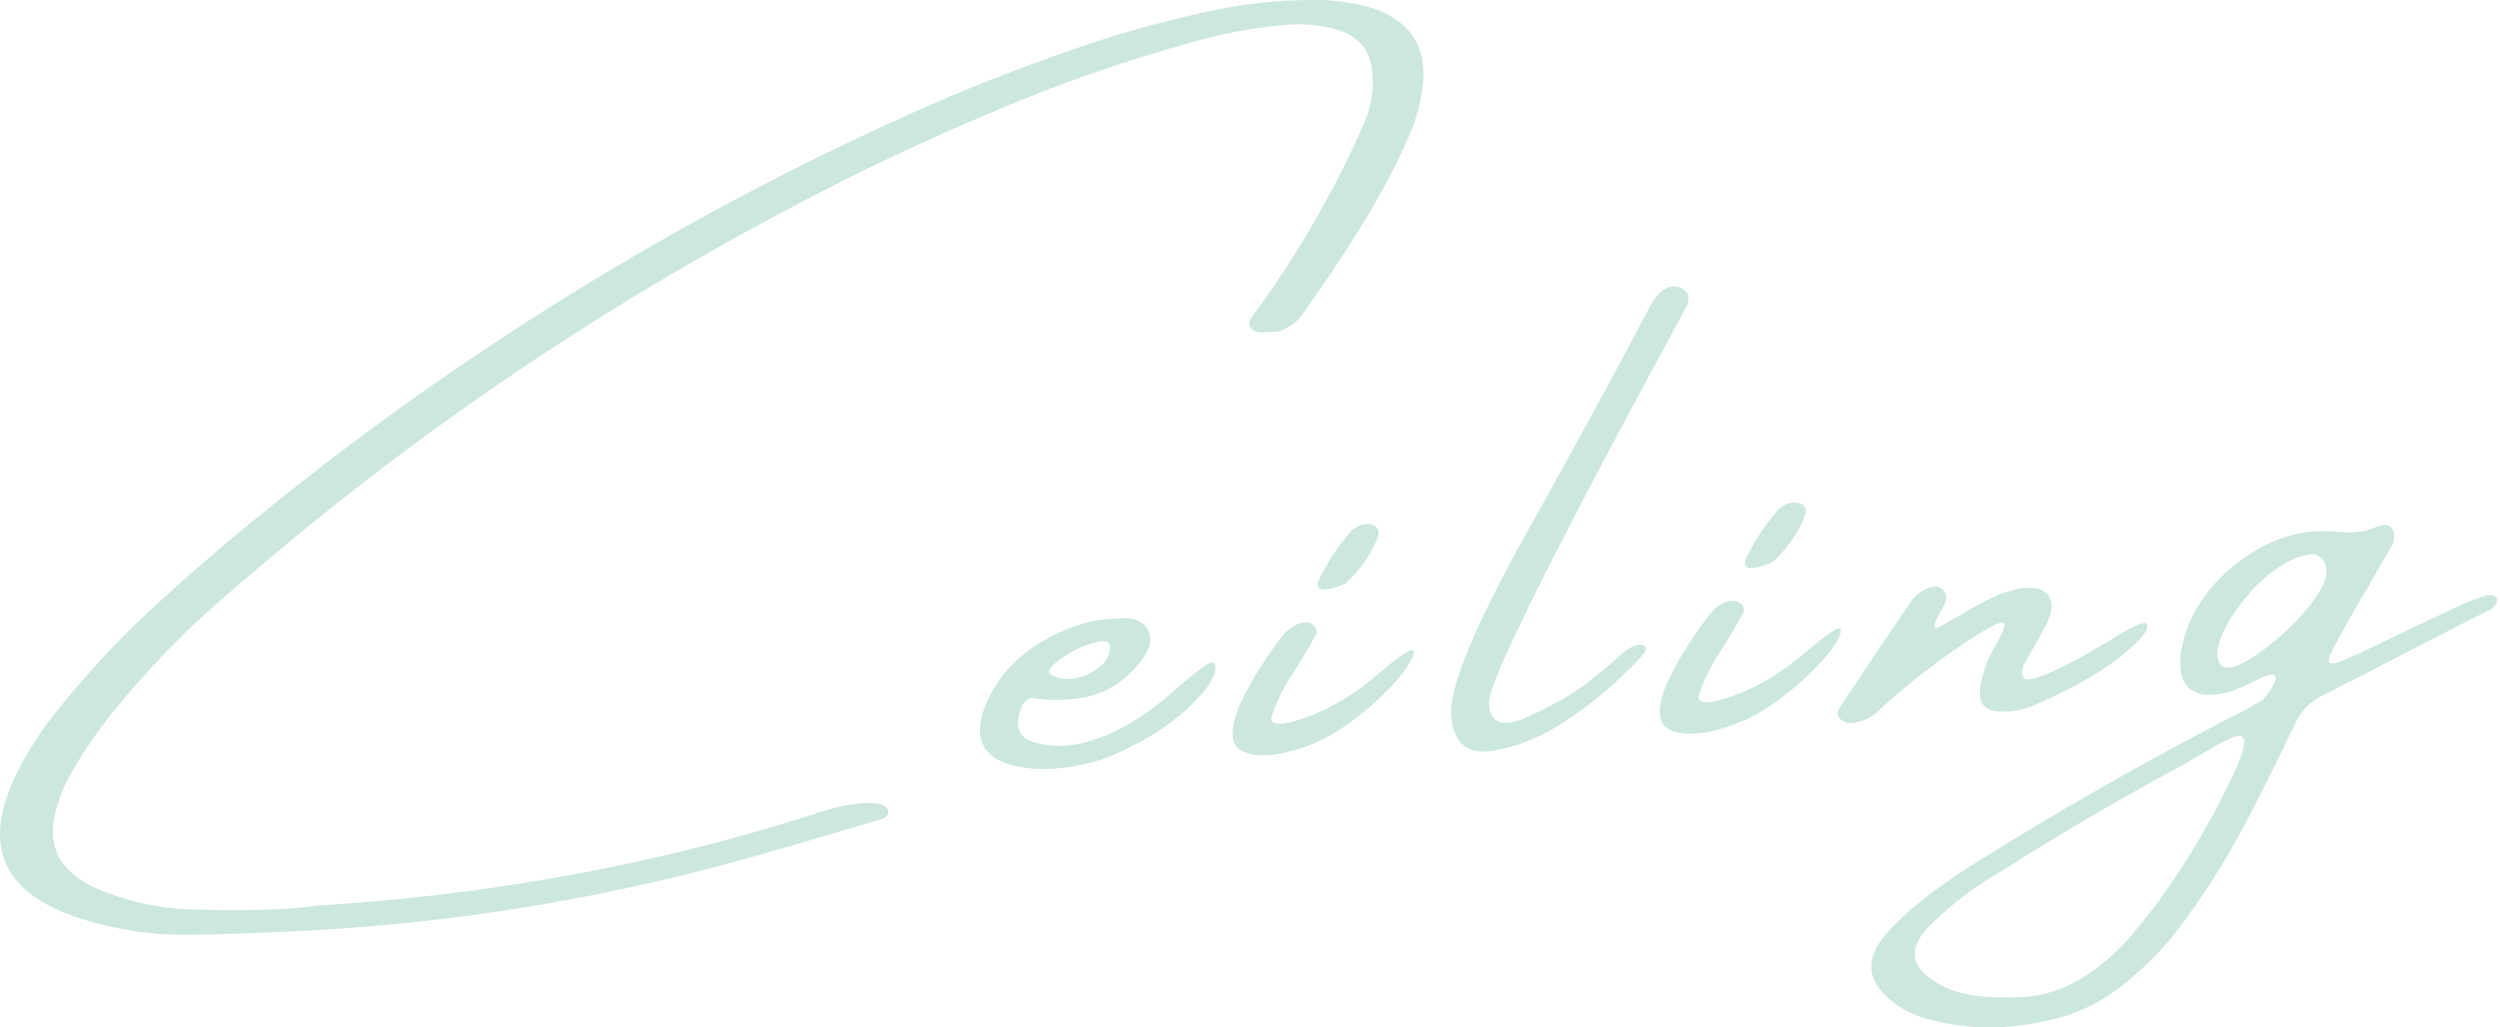 <svg width="438" height="180" viewBox="0 0 438 180" fill="none" xmlns="http://www.w3.org/2000/svg">
<path d="M222.052 58.162C221.608 58.256 221.164 58.279 220.673 58.232C220.182 58.185 219.738 57.998 219.364 57.695C218.92 57.227 218.757 56.783 218.897 56.386C219.014 55.965 219.247 55.591 219.551 55.241C224.365 48.721 228.665 41.92 232.475 34.862C234.882 30.516 237.079 26.029 239.042 21.425C240.304 18.574 240.748 15.559 240.374 12.381C240.07 8.969 238.247 6.655 234.929 5.416C232.358 4.575 229.67 4.201 226.866 4.271L225.37 4.341C219.434 4.855 213.569 5.977 207.843 7.683C197.911 10.441 188.236 13.759 178.818 17.592C169.399 21.425 160.122 25.561 151.031 30.001C111.068 49.772 74.494 74.077 41.286 102.892C32.943 109.856 25.464 117.545 18.804 125.981C16.49 128.949 14.387 132.104 12.494 135.376C11.419 137.222 10.601 139.162 9.994 141.242C7.914 147.973 10.274 152.787 17.051 155.708C22.8 158.138 28.783 159.354 34.999 159.377C39.86 159.541 44.628 159.494 49.278 159.26C51.475 159.143 53.602 158.956 55.658 158.653C85.291 156.853 113.686 151.712 140.841 143.205C141.286 143.041 141.706 142.901 142.15 142.808C143.996 142.13 145.913 141.569 147.923 141.125C148.437 141.032 149.278 140.915 150.47 140.775C151.638 140.634 152.76 140.658 153.788 140.798C154.817 140.962 155.424 141.382 155.611 142.13C155.635 142.527 155.541 142.855 155.307 143.065C155.074 143.275 154.723 143.439 154.303 143.532C152.643 144.023 150.984 144.514 149.371 145.005C144.464 146.477 139.556 147.926 134.695 149.305C107.259 157.297 79.192 161.948 50.564 163.21C44.651 163.514 38.739 163.7 32.849 163.771C26.236 163.841 19.739 162.812 13.335 160.686C0.646 156.339 -2.977 148.323 2.422 136.591C4.595 131.917 7.4 127.547 10.835 123.504C15.649 117.545 20.861 111.96 26.469 106.771C32.078 101.583 37.85 96.559 43.833 91.674C70.545 69.73 99.313 50.59 130.138 34.255C139.58 29.277 149.114 24.603 158.813 20.233C168.488 15.863 178.42 11.937 188.586 8.454C197.116 5.486 205.81 3.149 214.644 1.397C218.196 0.742 221.701 0.322 225.16 0.135C227.427 0.018 229.717 -0.029 231.984 0.018C234.648 0.135 237.266 0.555 239.86 1.233C246.847 3.407 250.002 7.917 249.324 14.741C248.95 17.779 248.179 20.7 246.987 23.551C244.557 29.067 241.753 34.395 238.551 39.536C235.373 44.678 232.007 49.726 228.455 54.657C227.403 56.339 225.908 57.484 223.968 58.069C223.384 58.162 222.846 58.209 222.356 58.139H222.075L222.052 58.162Z" fill="#CCE7DD"/>
<path d="M207.913 124.276C205.412 126.519 202.608 128.482 199.453 130.141C196.322 131.801 193.704 132.922 191.648 133.483C189.591 134.044 187.511 134.418 185.384 134.605C181.972 134.932 178.934 134.628 176.223 133.74C171.807 132.151 170.615 128.716 172.671 123.504C174.564 118.994 177.719 115.372 182.136 112.661C186.553 109.95 190.946 108.524 195.317 108.384H195.433C196.555 108.244 197.607 108.267 198.565 108.454C200.178 108.968 201.136 109.88 201.44 111.212C201.743 112.544 201.253 114.04 199.967 115.746C197.069 119.485 193.47 121.682 189.194 122.313C186.366 122.71 183.655 122.733 181.108 122.313C180.617 122.266 180.15 122.406 179.729 122.78C179.308 123.13 179.028 123.551 178.888 124.042C177.719 127.29 178.49 129.3 181.178 130.048C184.496 131.029 188.095 130.843 191.951 129.51C196.415 127.991 200.809 125.304 205.132 121.495C209.455 117.685 211.909 115.862 212.47 116.073C213.031 116.283 213.124 116.984 212.751 118.153C211.979 120.022 210.367 122.055 207.866 124.299L207.913 124.276ZM184.473 116.493C184.216 116.774 184.006 117.054 183.865 117.381C183.725 117.709 183.819 117.989 184.146 118.223C185.408 118.901 186.833 119.111 188.422 118.807C190.012 118.527 191.437 117.872 192.652 116.867C193.868 115.862 194.475 114.671 194.499 113.292C194.452 112.801 194.218 112.521 193.798 112.404C193.4 112.287 192.98 112.287 192.536 112.404C189.638 113.035 186.95 114.39 184.473 116.493Z" fill="#CCE7DD"/>
<path d="M243.599 120.396C241.262 122.873 238.551 125.187 235.513 127.29C232.475 129.417 229.133 130.913 225.51 131.777C221.888 132.642 219.177 132.525 217.354 131.427C215.532 130.328 215.485 127.688 217.167 123.528C219.224 119.181 221.841 115.021 224.996 111.025C225.721 110.16 226.679 109.553 227.871 109.155C228.736 108.922 229.46 109.039 230.044 109.459C230.628 109.903 230.792 110.464 230.558 111.189C229.811 112.567 229.016 113.946 228.175 115.325C227.31 116.704 226.749 117.615 226.469 118.036C224.833 120.49 223.594 123.06 222.729 125.701C222.543 127.197 224.599 127.197 228.852 125.678C233.129 124.159 237.406 121.565 241.729 117.872C246.029 114.18 248.016 113.058 247.665 114.507C247.315 115.956 245.959 117.919 243.622 120.396H243.599ZM235.84 102.121C235.63 102.285 235.209 102.472 234.601 102.705C233.994 102.939 233.339 103.126 232.638 103.243C231.961 103.36 231.446 103.29 231.096 103.009C230.745 102.729 230.792 102.121 231.259 101.21C232.054 99.597 232.872 98.195 233.69 96.98C234.508 95.764 235.536 94.432 236.798 92.96C237.569 92.282 238.364 91.908 239.182 91.815C240 91.721 240.631 91.885 241.122 92.329C241.612 92.773 241.682 93.404 241.355 94.245C240.14 97.237 238.317 99.854 235.863 102.098L235.84 102.121Z" fill="#CCE7DD"/>
<path d="M283.234 115.301C284.66 114.016 285.805 113.268 286.669 113.058C287.534 112.871 288.072 112.964 288.259 113.362C288.446 113.759 288.235 114.32 287.557 115.068C283.678 119.204 279.472 122.826 274.938 125.911C270.404 128.996 265.87 130.889 261.383 131.567C256.896 132.245 254.489 130.024 254.209 124.906C254.139 119.812 258.602 109.225 267.6 93.123C276.597 77.022 283.772 63.841 289.123 53.582C289.591 52.67 290.198 51.852 290.969 51.151C291.998 50.216 293.12 49.959 294.335 50.38C294.732 50.544 295.129 50.824 295.503 51.221C295.877 51.618 295.924 52.343 295.643 53.395C272.32 96.278 260.729 119.531 260.869 123.154C261.009 126.799 263.323 127.571 267.833 125.514C272.344 123.457 275.873 121.401 278.443 119.344C281.014 117.311 282.603 115.979 283.257 115.348L283.234 115.301Z" fill="#CCE7DD"/>
<path d="M318.452 116.61C316.115 119.087 313.405 121.377 310.367 123.504C307.328 125.63 303.987 127.126 300.364 127.991C296.742 128.856 294.031 128.739 292.208 127.64C290.385 126.542 290.339 123.901 292.021 119.741C294.078 115.394 296.695 111.235 299.85 107.238C300.575 106.397 301.533 105.766 302.725 105.369C303.589 105.135 304.314 105.252 304.898 105.673C305.482 106.117 305.646 106.678 305.412 107.402C304.664 108.781 303.87 110.16 303.028 111.538C302.164 112.917 301.603 113.829 301.322 114.249C299.687 116.703 298.448 119.274 297.583 121.915C297.396 123.41 299.453 123.41 303.706 121.891C307.983 120.372 312.259 117.778 316.583 114.086C320.883 110.393 322.869 109.272 322.519 110.72C322.168 112.169 320.813 114.132 318.476 116.61H318.452ZM310.694 98.358C310.483 98.521 310.063 98.708 309.432 98.942C308.824 99.176 308.17 99.363 307.469 99.48C306.791 99.596 306.277 99.526 305.926 99.246C305.576 98.966 305.646 98.358 306.09 97.446C306.884 95.834 307.702 94.432 308.52 93.216C309.338 92.001 310.367 90.669 311.628 89.197C312.4 88.519 313.194 88.145 314.012 88.052C314.83 87.958 315.461 88.122 315.952 88.566C316.443 89.01 316.513 89.641 316.186 90.482C314.97 93.474 313.148 96.091 310.694 98.335V98.358Z" fill="#CCE7DD"/>
<path d="M373.208 113.595C370.824 115.675 368.324 117.474 365.73 118.923C363.136 120.396 360.168 121.891 356.826 123.387C354.606 124.392 352.315 124.813 349.978 124.626C347.641 124.439 346.613 123.107 346.917 120.606C347.221 118.105 348.132 115.581 349.628 113.058C351.124 110.463 351.544 109.131 350.89 109.085C350.236 109.038 348.763 109.739 346.496 111.141C340.56 114.927 334.975 119.204 329.693 123.971C328.244 125.537 326.538 126.425 324.552 126.682C323.547 126.729 322.823 126.472 322.332 125.864C321.841 125.28 321.865 124.626 322.379 123.878C326.515 117.615 330.675 111.422 334.858 105.299C335.77 104.037 337.032 103.195 338.597 102.822C339.252 102.681 339.836 102.822 340.35 103.312C340.841 103.78 341.051 104.341 340.981 104.972C340.841 105.579 340.49 106.304 339.976 107.145C339.719 107.636 339.485 108.127 339.252 108.571C339.018 109.038 338.924 109.412 338.948 109.692C338.948 109.996 339.205 110.066 339.626 109.926C340.233 109.599 340.841 109.248 341.472 108.874C343.038 107.986 344.533 107.122 345.959 106.304C347.244 105.579 348.553 104.901 349.932 104.317C351.311 103.733 352.713 103.312 354.162 103.055C356.475 102.798 358.064 103.219 358.882 104.317C359.7 105.439 359.63 107.028 358.649 109.131C357.644 111.048 356.615 112.941 355.54 114.81C354.302 116.586 353.951 117.895 354.536 118.76C355.12 119.624 358.462 118.433 364.538 115.184L369.165 112.497C373.559 109.739 375.849 108.687 376.083 109.295C376.597 110.019 375.662 111.422 373.278 113.502L373.208 113.595Z" fill="#CCE7DD"/>
<path d="M435.559 104.318C435.886 104.224 436.213 104.224 436.587 104.271C436.961 104.318 437.218 104.481 437.382 104.738C437.569 105.135 437.499 105.556 437.195 105.977C436.891 106.397 436.494 106.748 435.956 106.982C432.287 108.805 428.618 110.674 424.902 112.614C420.532 114.881 416.162 117.148 411.745 119.414C411.091 119.672 410.483 119.975 409.852 120.349C408.87 120.887 407.889 121.378 406.907 121.845C404.664 122.967 403.075 124.603 402.117 126.776C399.639 131.964 397.092 137.105 394.451 142.223C391.016 149.047 386.973 155.591 382.299 161.854C379.681 165.453 376.643 168.655 373.208 171.506C369.072 175.105 364.538 177.465 359.63 178.61C351.474 180.573 343.879 180.457 336.821 178.26C333.923 177.372 331.516 175.806 329.6 173.609C327.029 170.641 327.286 167.323 330.418 163.654C331.797 162.088 333.292 160.639 334.905 159.237C338.527 156.199 342.383 153.441 346.45 150.964C361.126 141.779 376.106 133.273 391.343 125.397H391.46C393.049 124.556 394.615 123.715 396.181 122.803C396.438 122.616 396.812 122.195 397.302 121.541C397.793 120.91 398.19 120.279 398.471 119.648C398.751 119.017 398.751 118.573 398.471 118.316C398.167 118.059 397.372 118.223 396.017 118.854C395.503 119.064 395.012 119.298 394.568 119.531C393.4 120.116 392.208 120.63 391.063 121.097C384.309 122.967 381.317 120.653 382.112 114.18C382.743 110.277 384.379 106.725 386.996 103.476C389.614 100.251 392.792 97.657 396.508 95.694C400.224 93.754 404.103 92.866 408.123 93.077C408.543 93.077 408.964 93.077 409.385 93.194C410.483 93.287 411.605 93.31 412.726 93.24C413.848 93.17 415.063 92.89 416.302 92.329C417.634 91.791 418.569 91.861 419.106 92.609C419.644 93.334 419.621 94.339 419.06 95.601C417.658 97.984 416.279 100.391 414.9 102.845C413.942 104.341 413.03 105.883 412.166 107.496C411.184 109.178 410.226 110.908 409.291 112.661C407.982 114.951 407.679 116.143 408.403 116.213C409.128 116.283 410.413 115.839 412.306 114.857C412.54 114.764 412.797 114.694 413.077 114.6C416.489 112.941 419.924 111.305 423.36 109.669C425.79 108.547 428.197 107.402 430.604 106.234C432.217 105.486 433.876 104.855 435.535 104.364L435.559 104.318ZM390.899 136.498C392.488 133.156 393.259 130.959 393.213 129.931C393.166 128.903 392.465 128.669 391.086 129.23C389.731 129.791 387.908 130.772 385.617 132.174C384.169 133.062 382.603 133.974 380.873 134.862C370.521 140.471 360.378 146.43 350.446 152.74C346.099 155.264 342.103 158.255 338.527 161.714C334.718 165.406 334.437 168.515 337.733 171.062C339.649 172.604 341.846 173.633 344.37 174.147C346.894 174.661 349.698 174.848 352.806 174.708C356.428 174.778 359.887 173.96 363.182 172.23C366.478 170.501 369.656 168 372.694 164.729C374.517 162.602 376.293 160.382 378.022 158.115C383.07 151.174 387.347 143.976 390.876 136.498H390.899ZM389.52 116.844C390.478 117.218 391.974 116.774 394.007 115.558C396.04 114.343 398.19 112.707 400.434 110.627C402.677 108.571 404.5 106.468 405.926 104.364C407.351 102.238 407.866 100.485 407.468 99.106C407.375 98.709 407.164 98.335 406.861 98.031C406.323 97.353 405.692 97.049 404.944 97.12C404.196 97.19 403.379 97.377 402.514 97.634C399.569 98.872 396.858 100.835 394.404 103.593C391.951 106.351 390.175 109.015 389.146 111.632C388.118 114.25 388.258 116.002 389.567 116.844H389.52Z" fill="#CCE7DD"/>
</svg>
